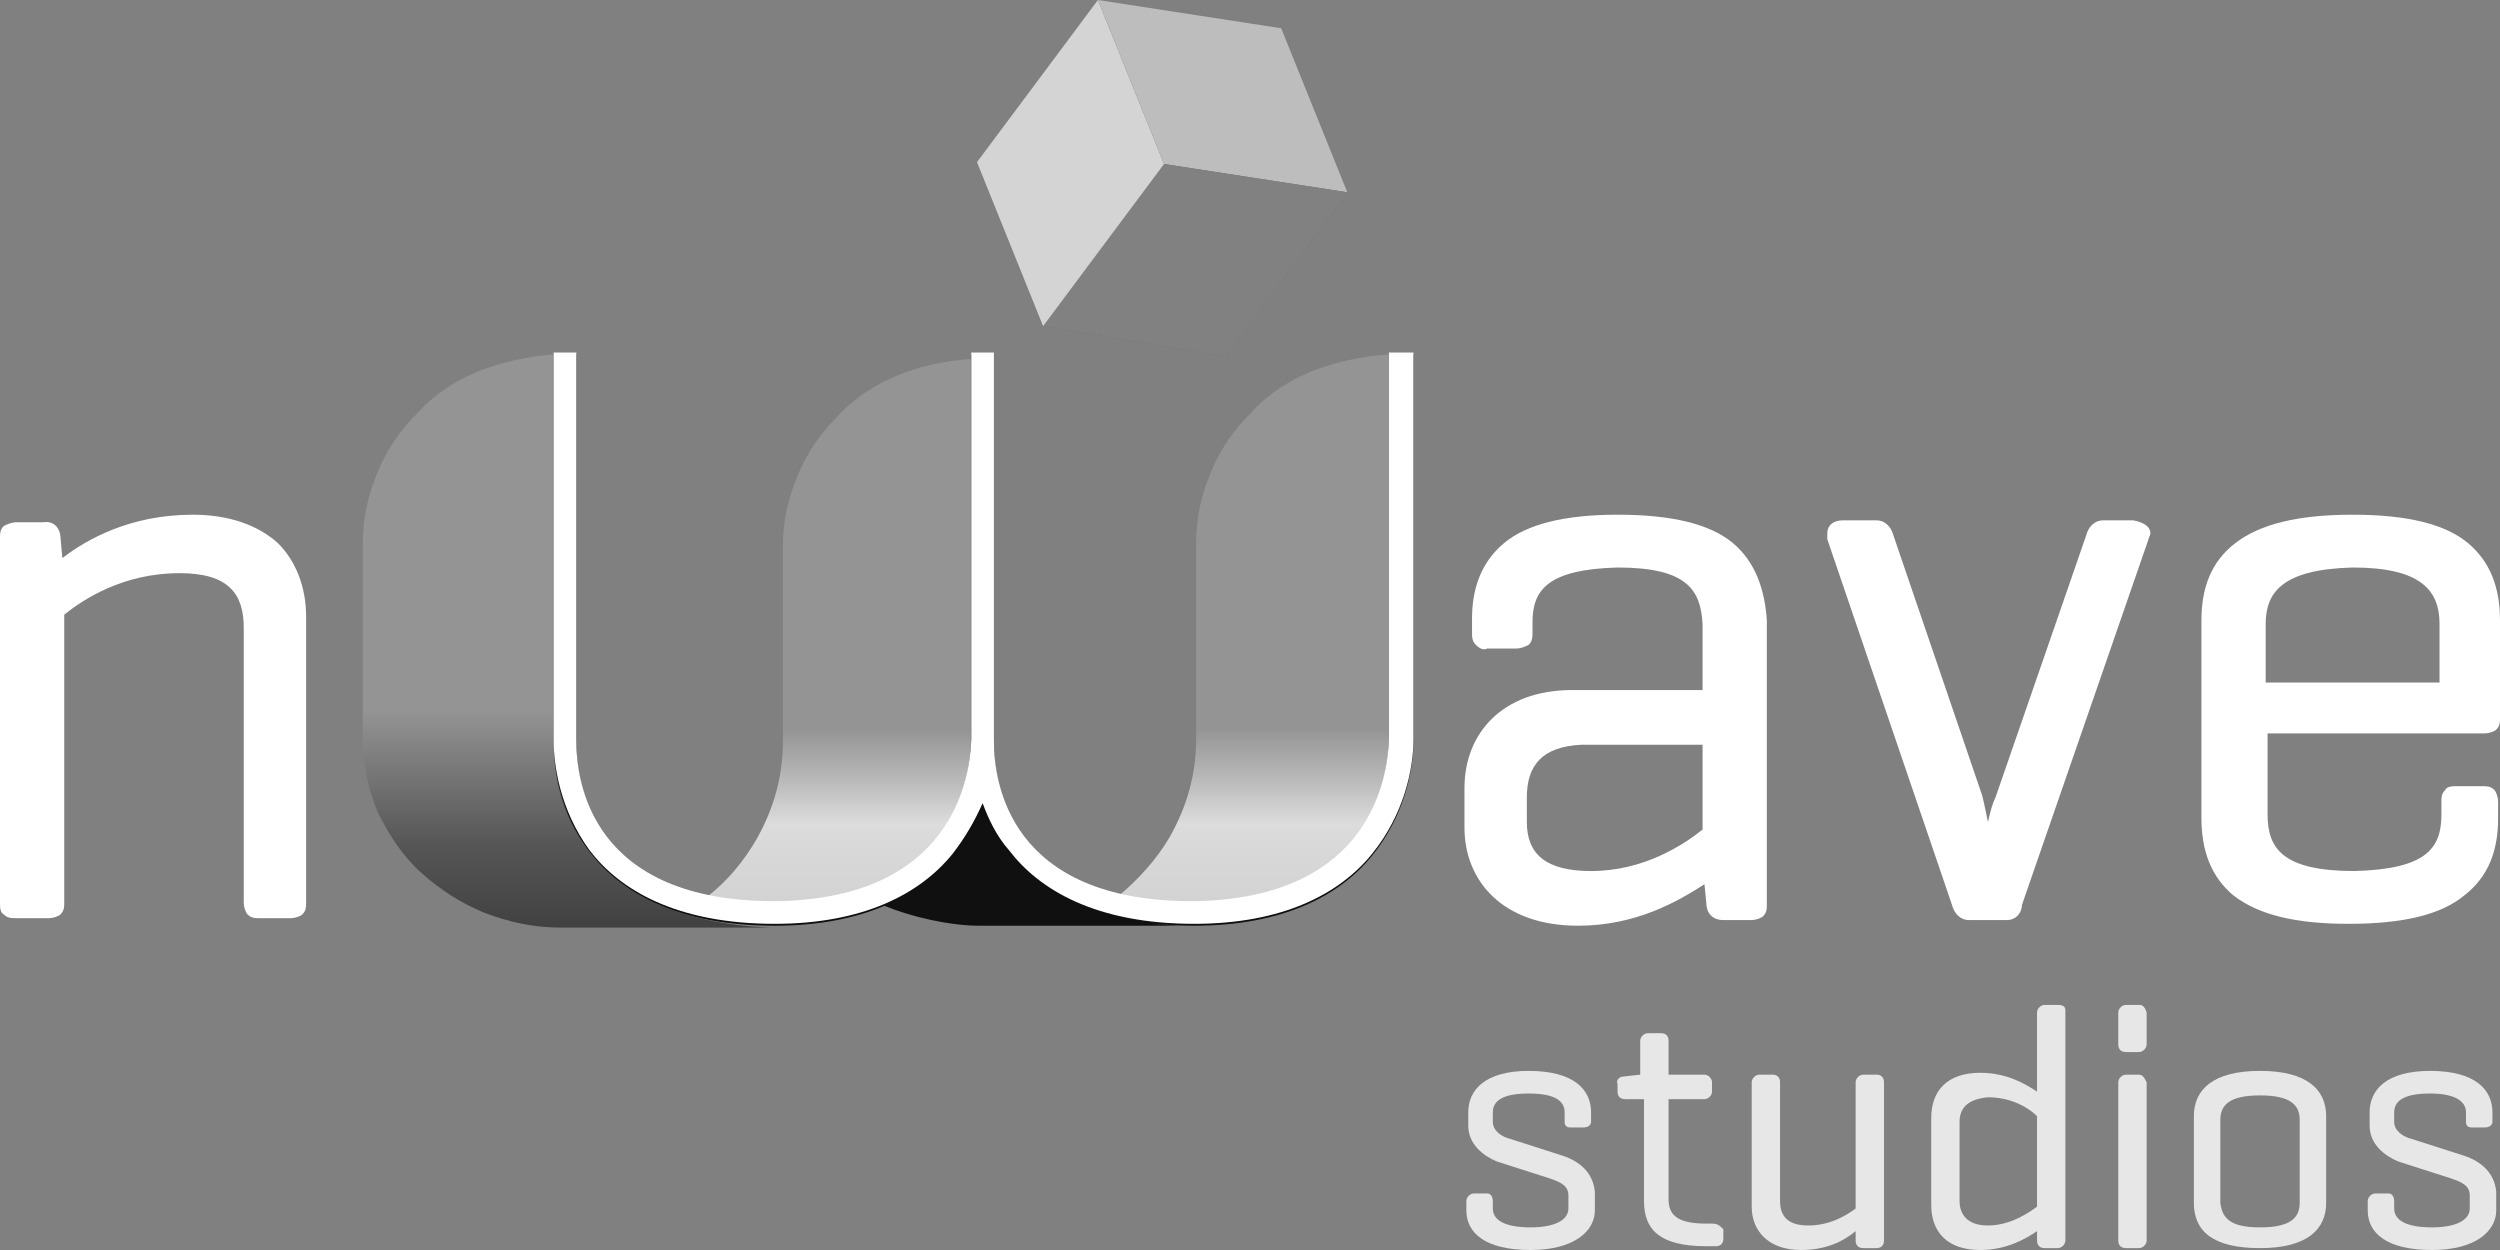 <svg width="188" height="94" viewBox="0 0 188 94" fill="none" xmlns="http://www.w3.org/2000/svg">
<rect x="0" y="0" width="188" height="94" fill="#808080" stroke="none"/>
<g clip-path="url(#clip0_1114_1292)">
<path opacity="0.9" d="M84.977 67.768H85.261C85.545 67.768 85.829 67.91 86.114 67.91H86.256C86.54 67.91 86.824 67.91 87.108 68.052H89.666C102.171 68.052 104.302 59.97 104.445 55.858V26.652C102.313 26.794 100.466 27.219 98.618 27.928C96.913 28.637 95.35 29.629 94.071 31.047C92.792 32.323 91.797 33.741 91.087 35.442C90.376 37.144 89.95 38.845 89.95 40.83V55.575C89.95 58.269 89.24 60.679 87.961 62.947C86.966 64.649 85.545 66.208 83.982 67.484C84.408 67.626 84.692 67.626 84.977 67.768Z" fill="url(#paint0_linear_1114_1292)" fill-opacity="0.9"/>
<path opacity="0.9" d="M53.699 67.718H53.979C54.259 67.718 54.538 67.859 54.818 67.859H55.098C55.378 67.859 55.657 67.859 55.797 68H59.573C70.902 67.436 72.86 59.828 73 55.883V27C70.902 27.141 69.084 27.564 67.406 28.268C65.727 28.973 64.189 29.959 62.93 31.368C61.671 32.636 60.692 34.045 59.993 35.735C59.294 37.426 58.874 39.117 58.874 41.089V55.742C58.874 58.419 58.175 60.814 56.916 63.069C55.937 64.76 54.678 66.309 53 67.577C53.14 67.718 53.42 67.718 53.699 67.718Z" fill="url(#paint1_linear_1114_1292)" fill-opacity="0.9"/>
<path d="M104.445 55.719V26.654H106.292V55.719C106.292 57.988 105.581 61.391 103.166 64.368C100.75 67.345 96.487 69.614 89.808 69.614C88.659 69.614 87.584 69.551 86.581 69.437C87.242 69.523 87.937 69.583 88.671 69.614H73.609C71.392 69.614 68.5 68.94 66.513 68.118C64.315 69.051 61.588 69.614 58.262 69.614C50.872 69.614 46.609 67.062 44.336 64.084C42.142 61.212 41.636 58.459 41.636 55.861V26.654H43.341V55.861C43.341 58.98 44.478 67.912 58.262 67.912C70.766 67.771 72.898 59.831 73.04 55.719V26.654H74.745V55.861C74.745 58.98 75.882 67.912 89.666 67.912C102.171 67.771 104.302 59.831 104.445 55.719Z" fill="#101010"/>
<path opacity="0.9" d="M44.335 64.084C42.062 61.107 41.635 57.704 41.635 55.861V26.654C39.646 26.796 37.799 27.222 35.951 27.931C34.246 28.64 32.683 29.632 31.404 31.05C30.125 32.326 29.131 33.743 28.42 35.445C27.709 37.146 27.283 38.848 27.283 40.833V55.578C27.283 57.562 27.709 59.406 28.42 61.107C29.273 62.808 30.267 64.368 31.688 65.644C33.109 66.92 34.672 67.912 36.378 68.621C38.225 69.33 40.072 69.756 42.204 69.756H57.977C50.872 69.472 46.609 67.062 44.335 64.084Z" fill="url(#paint2_linear_1114_1292)" fill-opacity="0.9"/>
<path opacity="0.9" d="M160.859 75.569H159.864C159.58 75.569 159.295 75.852 159.295 76.136V78.546C159.295 78.829 159.438 79.113 159.864 79.113H160.859C161.143 79.113 161.427 78.829 161.427 78.546V76.136C161.285 75.71 161.143 75.569 160.859 75.569Z" fill="white" fill-opacity="0.9"/>
<path opacity="0.9" fill-rule="evenodd" clip-rule="evenodd" d="M154.748 75.569H153.754C153.469 75.569 153.185 75.852 153.185 76.136V82.091C152.333 81.523 150.912 80.673 148.922 80.673C146.364 80.673 145.228 82.091 145.228 84.075V90.597C145.228 92.582 146.364 94 148.922 94C150.912 94 152.333 93.149 153.185 92.582V93.291C153.185 93.575 153.327 93.858 153.754 93.858H154.748C155.033 93.858 155.317 93.575 155.317 93.291V75.994C155.317 75.71 155.175 75.569 154.748 75.569ZM153.185 83.934V90.739C152.617 91.164 151.196 92.157 149.491 92.157C147.927 92.157 147.359 91.306 147.359 90.314V84.359C147.359 83.367 147.927 82.658 149.491 82.516C151.338 82.516 152.617 83.367 153.185 83.934Z" fill="white" fill-opacity="0.9"/>
<path opacity="0.9" d="M128.744 92.015H128.318C126.044 92.015 125.476 91.306 125.476 90.172V82.658H128.176C128.46 82.658 128.744 82.374 128.744 82.091V81.382C128.744 81.098 128.46 80.814 128.176 80.814H125.476V78.262C125.476 77.979 125.334 77.695 124.907 77.695H123.912C123.628 77.695 123.344 77.979 123.344 78.262V80.814L122.065 80.956C121.781 80.956 121.497 81.24 121.639 81.523V82.091C121.639 82.374 121.781 82.658 122.207 82.658H123.628V90.314C123.628 92.44 124.765 93.716 128.318 93.716H129.028C129.312 93.716 129.597 93.575 129.597 93.149V92.44C129.312 92.157 129.17 92.015 128.744 92.015Z" fill="white" fill-opacity="0.9"/>
<path opacity="0.9" d="M117.518 86.911L113.539 85.635C112.97 85.493 112.26 85.068 112.26 84.359V83.65C112.26 82.799 112.97 82.232 114.96 82.232C116.949 82.232 117.66 82.799 117.66 83.65V84.359C117.66 84.643 117.802 84.784 118.086 84.784H119.081C119.365 84.784 119.649 84.643 119.649 84.359V83.65C119.649 81.949 118.37 80.531 114.96 80.531C111.692 80.531 110.413 81.949 110.413 83.65V84.643C110.413 86.06 111.549 86.911 112.544 87.336L116.523 88.612C117.376 88.896 117.944 89.18 117.944 89.888V90.881C117.944 91.732 116.949 92.299 115.102 92.299C113.113 92.299 112.26 91.732 112.26 90.881V90.314C112.26 90.03 112.118 89.747 111.834 89.747H110.839C110.555 89.747 110.271 90.03 110.271 90.314V91.023C110.271 92.724 111.692 94 115.102 94C118.37 94 119.933 92.582 119.933 91.023V89.605C119.791 88.187 118.797 87.336 117.518 86.911Z" fill="white" fill-opacity="0.9"/>
<path opacity="0.9" d="M140.112 80.814H141.107C141.533 80.814 141.675 81.098 141.675 81.382V93.291C141.675 93.716 141.391 93.858 141.107 93.858H140.112C139.686 93.858 139.544 93.575 139.544 93.291V92.582C138.691 93.291 137.412 94 135.423 94C133.007 94 131.728 92.582 131.728 90.739V81.382C131.728 81.098 132.012 80.814 132.296 80.814H133.291C133.717 80.814 133.86 81.098 133.86 81.382V90.314C133.86 91.448 134.428 92.157 135.991 92.157C137.696 92.157 138.975 91.306 139.544 90.881V81.382C139.544 81.098 139.828 80.814 140.112 80.814Z" fill="white" fill-opacity="0.9"/>
<path opacity="0.9" d="M159.864 80.814H160.859C161.143 80.814 161.285 81.098 161.427 81.382V93.291C161.427 93.575 161.143 93.858 160.859 93.858H159.864C159.438 93.858 159.295 93.575 159.295 93.291V81.382C159.295 81.098 159.58 80.814 159.864 80.814Z" fill="white" fill-opacity="0.9"/>
<path opacity="0.9" fill-rule="evenodd" clip-rule="evenodd" d="M169.953 80.531C166.401 80.531 164.979 81.949 164.979 83.934V90.456C164.979 92.582 166.401 93.858 169.953 93.858C173.506 93.858 174.927 92.441 174.927 90.456V83.934C174.927 81.949 173.506 80.531 169.953 80.531ZM166.969 84.217C166.969 83.083 167.679 82.374 169.953 82.374C172.227 82.374 172.937 83.083 172.937 84.217V90.456C172.937 91.59 172.227 92.299 169.953 92.299C167.679 92.299 167.111 91.59 166.969 90.456V84.217Z" fill="white" fill-opacity="0.9"/>
<path opacity="0.9" d="M181.321 85.635L185.3 86.911C186.579 87.336 187.574 88.187 187.716 89.605V91.023C187.716 92.582 186.152 94 182.884 94C179.474 94 178.053 92.724 178.053 91.023V90.314C178.053 90.03 178.337 89.747 178.621 89.747H179.616C179.9 89.747 180.042 90.03 180.042 90.314V90.881C180.042 91.732 180.895 92.299 182.884 92.299C184.731 92.299 185.726 91.732 185.726 90.881V89.888C185.726 89.18 185.158 88.896 184.305 88.612L180.326 87.336C179.332 86.911 178.195 86.06 178.195 84.643V83.65C178.195 81.949 179.474 80.531 182.742 80.531C186.153 80.531 187.431 81.949 187.431 83.65V84.359C187.431 84.643 187.147 84.784 186.863 84.784H185.868C185.584 84.784 185.442 84.643 185.442 84.359V83.65C185.442 82.799 184.589 82.232 182.742 82.232C180.753 82.232 180.042 82.799 180.042 83.65V84.359C180.042 85.068 180.753 85.493 181.321 85.635Z" fill="white" fill-opacity="0.9"/>
<path d="M14.494 38.706C9.805 38.706 6.537 40.549 4.689 41.967L4.547 40.407C4.547 39.84 4.121 39.131 3.268 39.273H1.279C0.853 39.273 0.568 39.415 0.284 39.556C0 39.84 0 40.124 0 40.407V67.912C0 68.196 0 68.621 0.284 68.763C0.568 69.047 0.853 69.047 1.279 69.047H3.695C3.979 69.047 4.405 68.905 4.547 68.763C4.831 68.48 4.831 68.196 4.831 67.912V46.22C6.252 45.086 9.237 43.101 13.5 43.101C17.194 43.101 18.331 44.661 18.331 47.213V67.912C18.331 68.196 18.473 68.621 18.615 68.763C18.899 69.047 19.184 69.047 19.468 69.047H21.884C22.168 69.047 22.594 68.905 22.736 68.763C23.02 68.48 23.02 68.196 23.02 67.912V46.362C23.02 44.235 22.31 42.25 20.889 40.833C19.468 39.556 17.336 38.706 14.494 38.706Z" fill="white"/>
<path fill-rule="evenodd" clip-rule="evenodd" d="M130.307 40.833C128.602 39.415 125.76 38.706 121.639 38.706C117.66 38.706 114.818 39.415 113.113 40.833C111.407 42.25 110.697 44.235 110.697 46.504V47.496C110.697 47.922 110.697 48.205 110.981 48.489C111.265 48.772 111.549 48.914 111.834 48.772H113.965C114.391 48.772 114.676 48.63 114.96 48.489C115.244 48.205 115.244 47.922 115.244 47.496V46.787C115.244 44.377 116.381 42.817 121.639 42.676C126.896 42.676 127.891 44.377 128.033 46.929V51.891H118.228C112.97 51.891 110.128 55.152 110.128 59.264V62.241C110.128 66.211 112.97 69.614 118.654 69.614C123.06 69.614 126.186 67.771 128.175 66.495L128.317 67.912C128.317 68.621 128.744 69.189 129.596 69.189H131.728C132.012 69.189 132.438 69.047 132.58 68.905C132.865 68.621 132.865 68.338 132.865 68.054V46.645C132.723 44.377 132.012 42.25 130.307 40.833ZM128.033 56.003V62.383C126.612 63.517 123.628 65.502 119.649 65.502C116.239 65.502 114.818 64.226 114.818 61.816V59.973C114.818 57.562 115.955 56.145 118.939 56.003H128.033Z" fill="white"/>
<path d="M160.433 39.131H158.159C157.448 39.131 157.022 39.698 156.88 40.265L150.059 59.973C149.82 60.448 149.683 61.023 149.56 61.531C149.536 61.629 149.513 61.725 149.491 61.816C149.435 61.538 149.38 61.261 149.324 60.992C149.238 60.574 149.151 60.175 149.064 59.831L142.386 40.265C142.244 39.698 141.817 39.131 141.107 39.131H138.549C137.981 39.131 137.412 39.415 137.412 40.124V40.549L146.791 68.054C146.933 68.621 147.359 69.188 148.07 69.188H150.912C151.622 69.188 152.049 68.621 152.049 68.054L161.569 40.549C161.569 40.407 161.711 40.265 161.711 40.124C161.711 39.556 161.143 39.273 160.433 39.131Z" fill="white"/>
<path fill-rule="evenodd" clip-rule="evenodd" d="M187.716 54.869C187.574 55.011 187.147 55.152 186.863 55.152H170.521V61.249C170.521 63.801 171.658 65.502 177.058 65.502C182.458 65.36 183.595 63.801 183.595 61.249V60.256C183.595 59.973 183.595 59.689 183.879 59.406C184.021 59.122 184.447 59.122 184.732 59.122H186.721C187.005 59.122 187.289 59.122 187.574 59.406C187.716 59.547 187.858 59.973 187.858 60.256V61.532C187.858 63.943 187.147 65.927 185.3 67.345C183.595 68.763 180.753 69.472 176.632 69.472C172.511 69.472 169.811 68.763 167.964 67.345C166.258 65.927 165.548 63.943 165.548 61.532V46.645C165.548 44.235 166.258 42.25 168.106 40.833C169.953 39.415 172.795 38.706 176.916 38.706C181.037 38.706 183.879 39.415 185.584 40.833C187.289 42.25 188 44.235 188 46.645V54.018C188 54.302 188 54.585 187.716 54.869ZM176.916 42.676C171.658 42.817 170.379 44.519 170.379 46.929V51.324H183.453V46.929C183.453 44.377 182.032 42.676 176.916 42.676Z" fill="white"/>
<path opacity="0.9" d="M96.345 2.127L101.318 14.461L87.535 12.335L82.561 0L96.345 2.127Z" fill="#E1E1E1" fill-opacity="0.7"/>
<path d="M101.318 14.462L92.224 26.797L78.44 24.528L87.534 12.335L101.318 14.462Z" fill="#666666"/>
<path d="M87.534 12.335L78.44 24.528L73.466 12.193L82.561 0L87.534 12.335Z" fill="#666666"/>
<path opacity="0.9" d="M101.318 14.462L92.224 26.797L78.44 24.528L87.534 12.335L101.318 14.462Z" fill="#999999" fill-opacity="0.6"/>
<path opacity="0.9" d="M87.534 12.335L78.44 24.528L73.466 12.193L82.561 0L87.534 12.335Z" fill="white" fill-opacity="0.8"/>
<path d="M104.445 26.513C104.445 26.371 104.445 49.765 104.445 55.578C104.302 59.689 102.171 67.629 89.666 67.771C75.882 67.771 74.745 58.839 74.745 55.72C74.745 53.593 74.745 26.371 74.745 26.513H73.04V55.578C72.898 59.689 70.766 67.629 58.262 67.771C44.478 67.771 43.341 58.839 43.341 55.72C43.341 53.593 43.341 26.371 43.341 26.513H41.636C41.636 26.371 41.636 33.177 41.636 40.266V55.72C41.636 57.421 42.062 60.824 44.336 63.943C46.609 66.92 50.872 69.472 58.262 69.472C64.94 69.472 69.203 67.204 71.619 64.226C72.614 62.95 73.324 61.674 73.893 60.398C74.319 61.532 74.887 62.809 75.882 63.943C78.156 66.92 82.419 69.472 89.808 69.472C96.487 69.472 100.75 67.204 103.166 64.226C105.581 61.249 106.292 57.846 106.292 55.578C106.292 49.765 106.292 26.371 106.292 26.513H104.445Z" fill="white"/>
</g>
<defs>
<linearGradient id="paint0_linear_1114_1292" x1="94.213" y1="26.877" x2="94.213" y2="68.277" gradientUnits="userSpaceOnUse">
<stop stop-color="#999999"/>
<stop offset="0.674" stop-color="#999999"/>
<stop offset="0.774" stop-color="#CBCBCB"/>
<stop offset="0.846" stop-color="#F2F2F2"/>
<stop offset="0.896" stop-color="#EDEDED"/>
<stop offset="1" stop-color="#E6E6E6"/>
</linearGradient>
<linearGradient id="paint1_linear_1114_1292" x1="63" y1="27.224" x2="63" y2="68.224" gradientUnits="userSpaceOnUse">
<stop stop-color="#999999"/>
<stop offset="0.674" stop-color="#999999"/>
<stop offset="0.774" stop-color="#CBCBCB"/>
<stop offset="0.846" stop-color="#F2F2F2"/>
<stop offset="0.896" stop-color="#EDEDED"/>
<stop offset="1" stop-color="#E6E6E6"/>
</linearGradient>
<linearGradient id="paint2_linear_1114_1292" x1="42.63" y1="26.738" x2="42.63" y2="69.673" gradientUnits="userSpaceOnUse">
<stop stop-color="#999999"/>
<stop offset="0.62" stop-color="#999999"/>
<stop offset="0.855" stop-color="#4D4D4D"/>
<stop offset="1" stop-color="#333333"/>
</linearGradient>
<clipPath id="clip0_1114_1292">
<rect width="188" height="94" fill="white"/>
</clipPath>
</defs>
</svg>
